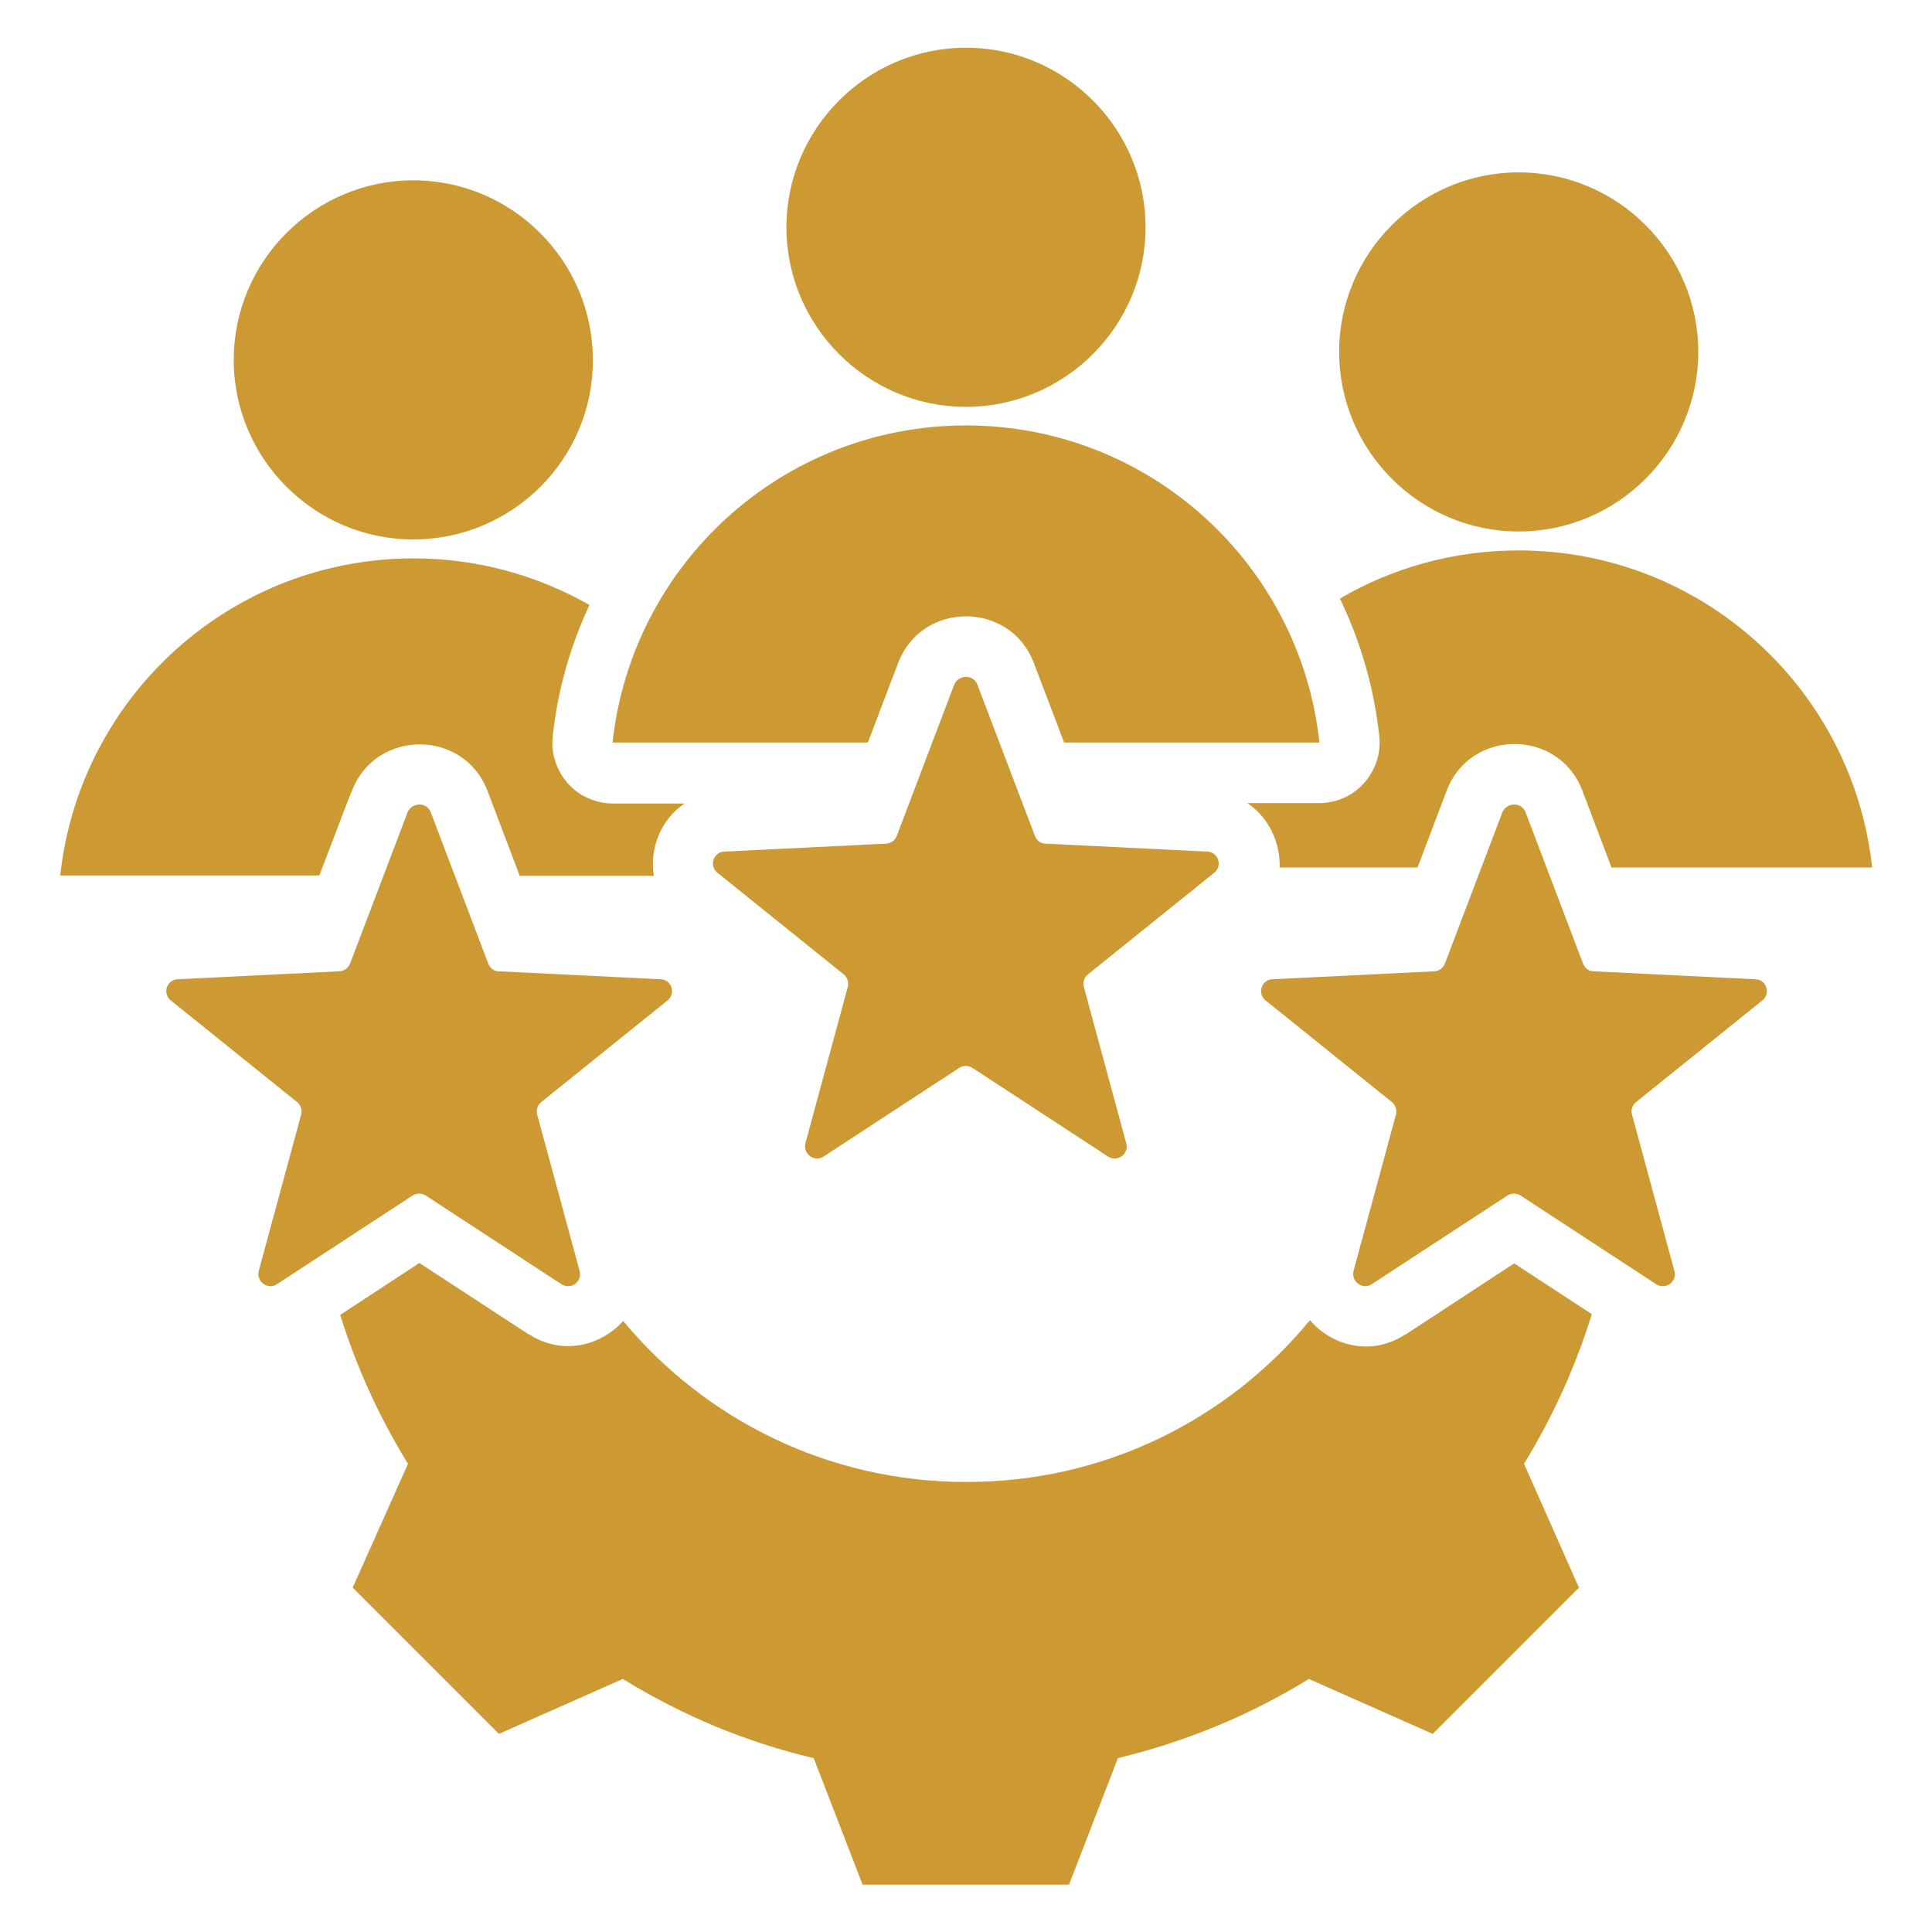 <svg xmlns="http://www.w3.org/2000/svg" xmlns:xlink="http://www.w3.org/1999/xlink" id="Layer_1" x="0px" y="0px" viewBox="0 0 510 510" style="enable-background:new 0 0 510 510;" xml:space="preserve"><style type="text/css">	.st0{fill-rule:evenodd;clip-rule:evenodd;fill:#CD9933;}</style><g id="Artboard471">	<path class="st0" d="M400.9,140.3c-26.1,0-47.4-21.3-47.4-47.4s21.3-47.4,47.4-47.4c26.1,0,47.4,21.3,47.4,47.4  S427,140.3,400.9,140.3z M109.1,142.4c-26.1,0-47.4-21.3-47.4-47.4c0-26.1,21.3-47.4,47.4-47.4c26.1,0,47.4,21.3,47.4,47.4  C156.6,121.1,135.3,142.4,109.1,142.4z M255,107.4c-26.1,0-47.4-21.3-47.4-47.4s21.3-47.4,47.4-47.4c26.1,0,47.4,21.3,47.4,47.4  S281.1,107.4,255,107.4z M402.7,214.4l15.2,40c0.5,1.2,1.5,2,2.8,2l42.7,2.1c2.9,0.1,4.1,3.8,1.8,5.6l-33.3,26.8  c-1,0.8-1.4,2-1.1,3.3l11.2,41.3c0.8,2.8-2.3,5.1-4.8,3.5l-35.8-23.4c-1.1-0.7-2.4-0.7-3.5,0l-35.8,23.4c-2.4,1.6-5.5-0.7-4.8-3.5  l11.2-41.3c0.3-1.2-0.1-2.5-1.1-3.3l-33.3-26.8c-2.3-1.8-1.1-5.5,1.8-5.6l42.7-2.1c1.3-0.1,2.3-0.8,2.8-2l15.2-40  C397.8,211.7,401.7,211.7,402.7,214.4L402.7,214.4z M258,180.7l15.2,40c0.5,1.2,1.5,2,2.8,2l42.7,2.1c2.9,0.1,4.1,3.8,1.8,5.6  l-33.3,26.8c-1,0.8-1.4,2-1.1,3.3l11.2,41.3c0.8,2.8-2.3,5.1-4.8,3.5l-35.8-23.4c-1.1-0.7-2.4-0.7-3.5,0l-35.8,23.4  c-2.4,1.6-5.5-0.7-4.8-3.5l11.2-41.3c0.3-1.2-0.1-2.5-1.1-3.3l-33.3-26.8c-2.3-1.8-1.1-5.5,1.8-5.6l42.7-2.1c1.3-0.1,2.3-0.8,2.8-2  l15.2-40C253.1,178,256.9,178,258,180.7L258,180.7z M329.3,212h18.9c4.5,0,8.9-1.9,11.9-5.3c3-3.4,4.5-7.9,4-12.4  c-1.4-12.9-5-25.1-10.4-36.3c13.9-8.1,30-12.7,47.2-12.7c48.4,0,88.2,36.6,93.3,83.7h-68.8l-7.7-20.3c-6.2-16.4-29.6-16.4-35.8,0  c0,0-3.9,10.2-7.7,20.3h-36.4C338,222.4,334.9,215.8,329.3,212z M280.9,196l-8-21c-6.2-16.4-29.6-16.4-35.8,0c0,0-4.1,10.7-8,21  h-67.4c5.1-47.1,44.9-83.7,93.3-83.7c48.4,0,88.2,36.6,93.3,83.7H280.9z M113.7,214.4l15.2,40c0.5,1.2,1.5,2,2.8,2l42.7,2.1  c2.9,0.1,4.1,3.8,1.8,5.6l-33.3,26.8c-1,0.8-1.4,2-1.1,3.3l11.2,41.3c0.8,2.8-2.3,5.1-4.8,3.5l-35.8-23.4c-1.1-0.7-2.4-0.7-3.5,0  l-35.8,23.4c-2.4,1.6-5.5-0.7-4.8-3.5l11.2-41.3c0.3-1.2-0.1-2.5-1.1-3.3l-33.3-26.8c-2.3-1.8-1.1-5.5,1.8-5.6l42.7-2.1  c1.3-0.1,2.3-0.8,2.8-2l15.2-40C108.8,211.7,112.7,211.7,113.7,214.4L113.7,214.4z M84.3,231.1H15.9c5.1-47.1,44.9-83.7,93.3-83.7  c16.9,0,32.7,4.5,46.4,12.3c-5,10.7-8.4,22.4-9.7,34.7c-0.5,4.5,1,9,4,12.4c3,3.4,7.4,5.3,11.9,5.3h18.9  c-6.2,4.2-9.3,11.8-8.1,19.1h-35.4l-8.5-22.4c-6.2-16.4-29.6-16.4-35.8,0C92.8,208.7,88.4,220.4,84.3,231.1L84.3,231.1z   M345.8,348.5c5.8,6.8,16.2,9.6,25.1,3.8c0,0,0,0,0.1,0l28.7-18.8l20.5,13.4c-4.3,13.9-10.3,27.1-17.9,39.5l14.5,32.7l-38.6,38.6  l-32.7-14.5c-15.5,9.6-32.6,16.6-50.4,20.9l-12.9,33.4h-54.5l-12.9-33.4c-17.9-4.2-34.8-11.3-50.4-20.9l-32.7,14.5l-38.6-38.6  l14.6-32.7c-7.6-12.3-13.6-25.5-17.9-39.3l20.9-13.7l28.8,18.8c0,0,0,0,0.1,0c8.8,5.7,19,3.1,24.9-3.5c21.6,26,54.1,42.5,90.5,42.5  C291.5,391.3,324.2,374.7,345.8,348.5z"></path></g></svg>